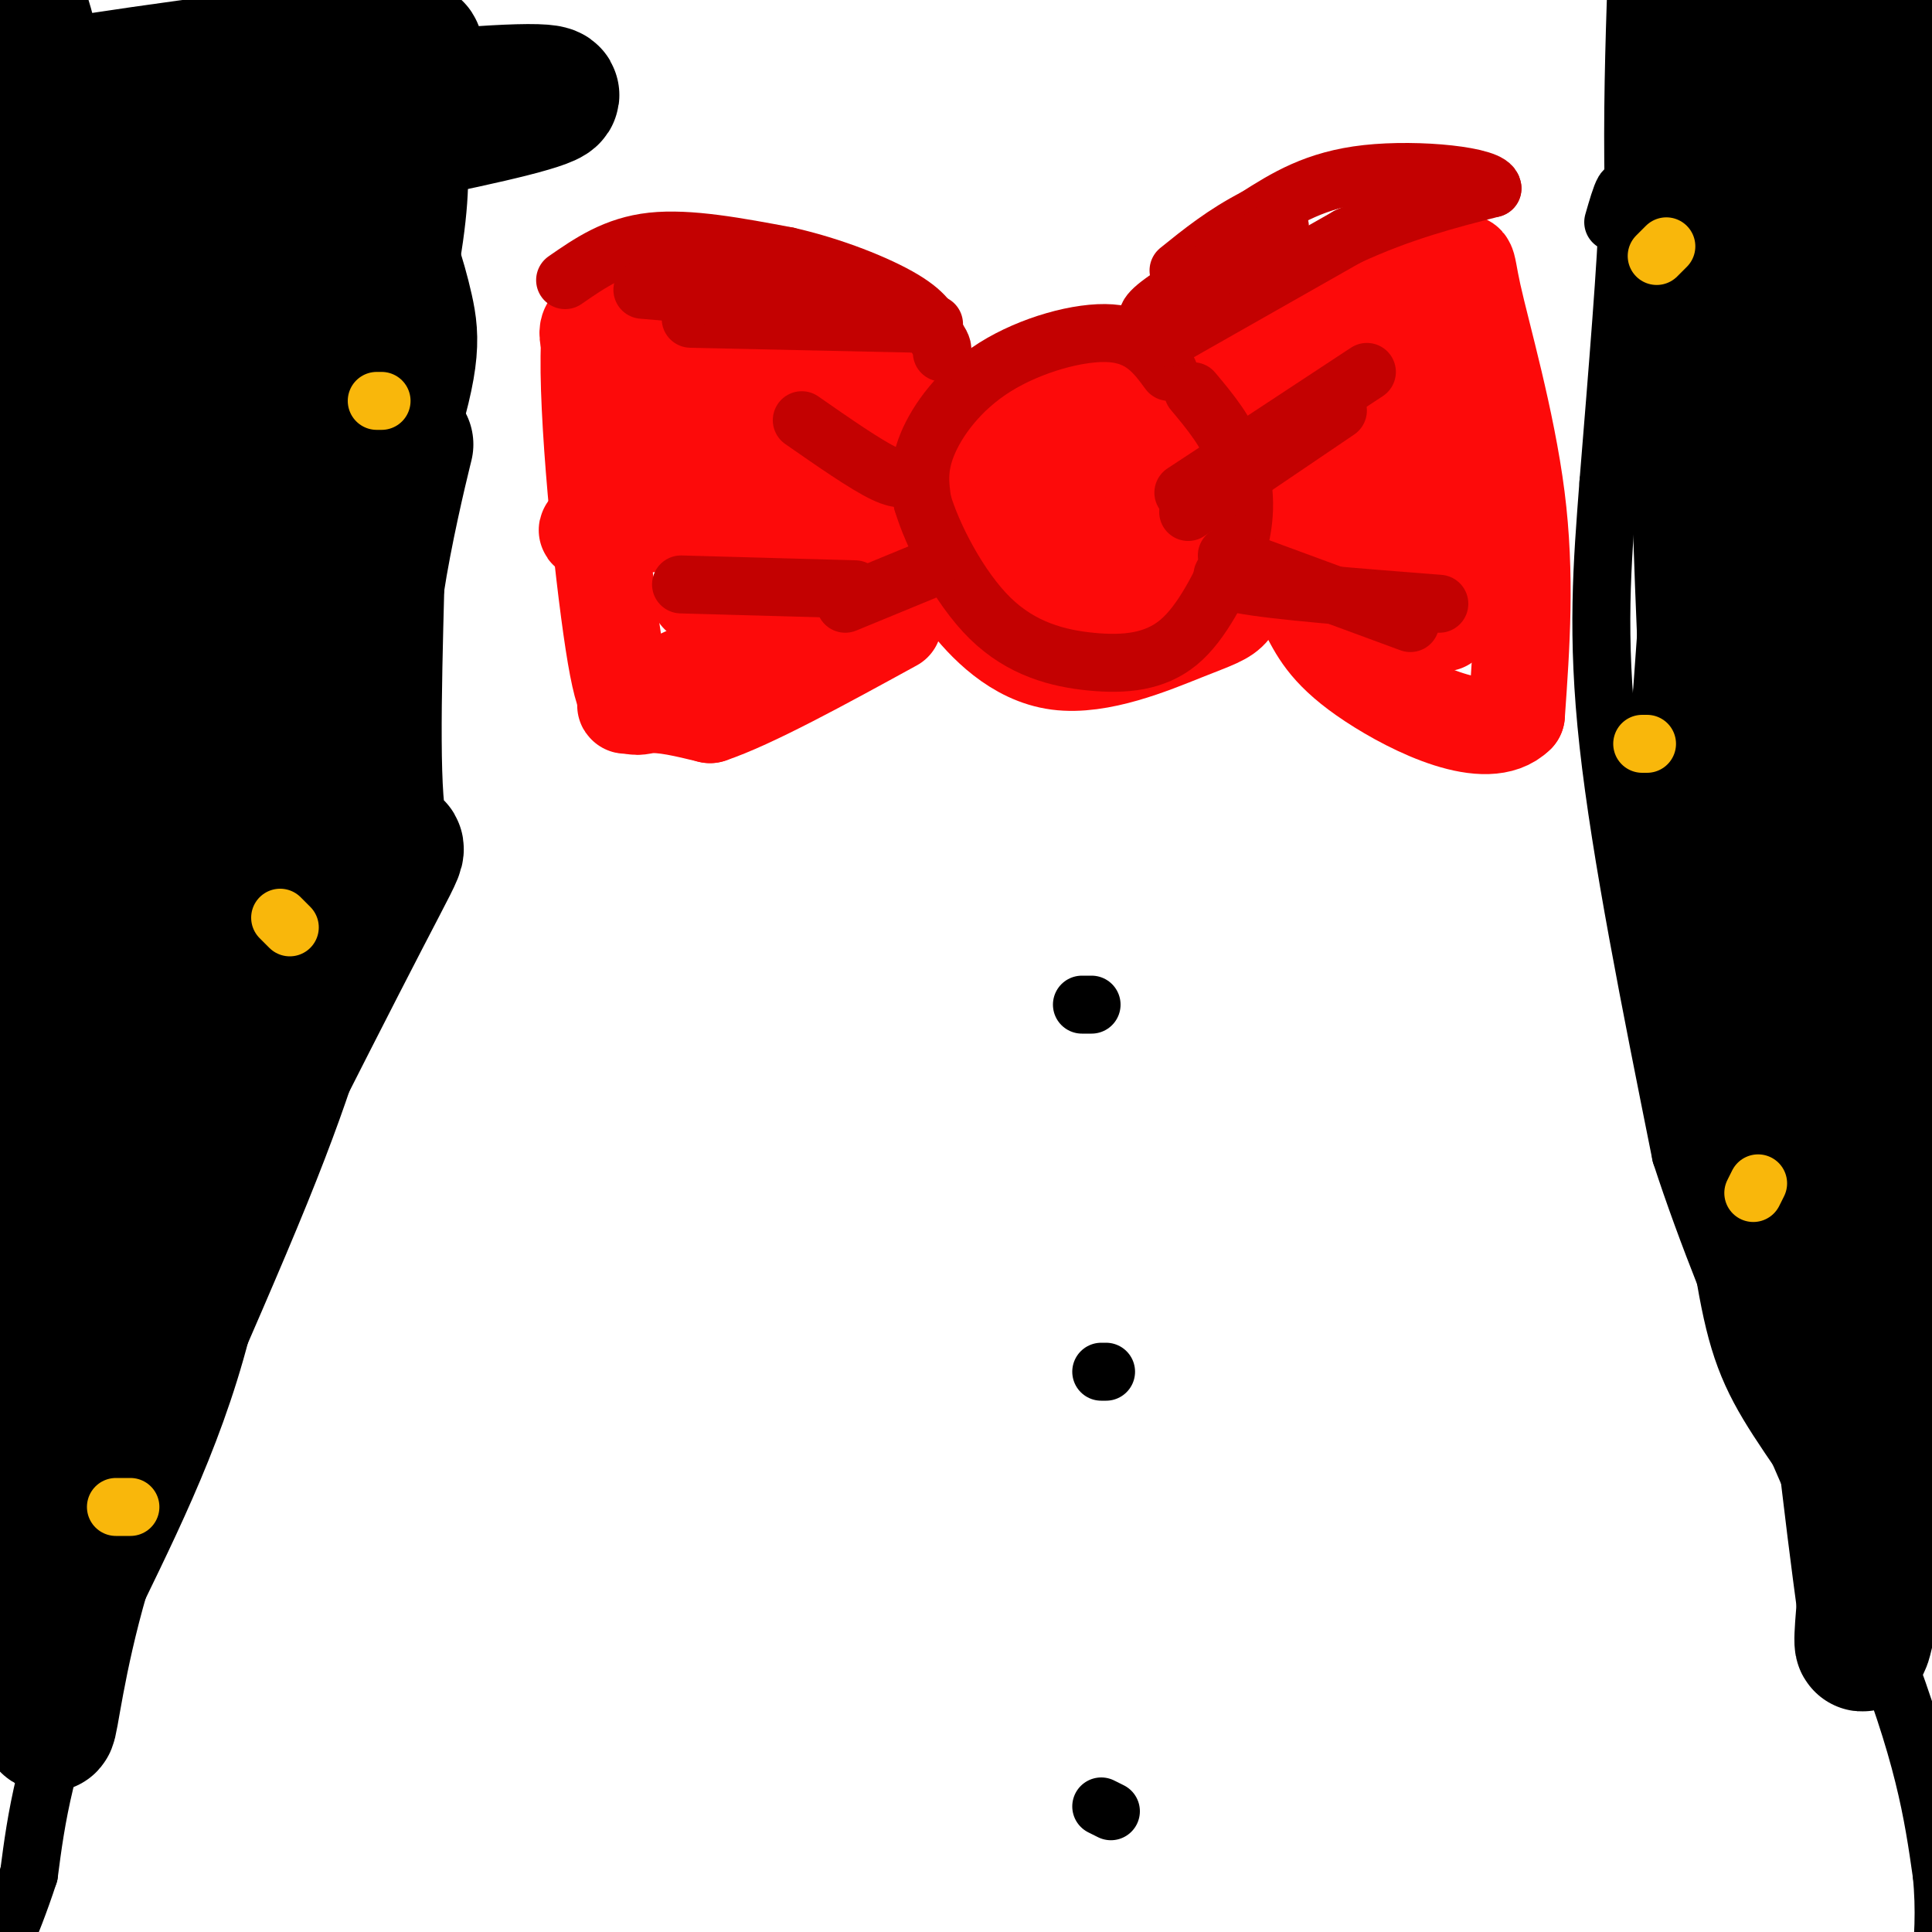 <svg viewBox='0 0 400 400' version='1.1' xmlns='http://www.w3.org/2000/svg' xmlns:xlink='http://www.w3.org/1999/xlink'><g fill='none' stroke='rgb(253,10,10)' stroke-width='20' stroke-linecap='round' stroke-linejoin='round'><path d='M248,82c-5.928,-2.970 -11.855,-5.939 -21,-5c-9.145,0.939 -21.506,5.787 -28,10c-6.494,4.213 -7.120,7.792 -7,12c0.120,4.208 0.987,9.045 2,13c1.013,3.955 2.172,7.027 6,12c3.828,4.973 10.325,11.849 19,13c8.675,1.151 19.528,-3.421 26,-6c6.472,-2.579 8.563,-3.165 10,-5c1.437,-1.835 2.218,-4.917 3,-8'/><path d='M258,118c-0.121,-6.549 -1.923,-18.922 -4,-25c-2.077,-6.078 -4.429,-5.861 -8,-7c-3.571,-1.139 -8.359,-3.635 -15,-3c-6.641,0.635 -15.133,4.402 -19,8c-3.867,3.598 -3.109,7.029 -2,10c1.109,2.971 2.568,5.484 7,10c4.432,4.516 11.837,11.035 17,13c5.163,1.965 8.085,-0.626 11,-3c2.915,-2.374 5.823,-4.533 7,-8c1.177,-3.467 0.625,-8.241 -1,-13c-1.625,-4.759 -4.321,-9.503 -8,-12c-3.679,-2.497 -8.339,-2.749 -13,-3'/><path d='M230,85c-5.213,1.311 -11.747,6.087 -15,9c-3.253,2.913 -3.226,3.962 -3,6c0.226,2.038 0.651,5.065 2,8c1.349,2.935 3.622,5.780 8,8c4.378,2.220 10.862,3.817 15,4c4.138,0.183 5.930,-1.048 8,-3c2.070,-1.952 4.418,-4.626 5,-8c0.582,-3.374 -0.602,-7.448 -3,-10c-2.398,-2.552 -6.009,-3.584 -9,-4c-2.991,-0.416 -5.363,-0.217 -10,2c-4.637,2.217 -11.541,6.454 -15,10c-3.459,3.546 -3.474,6.403 -1,9c2.474,2.597 7.436,4.933 12,6c4.564,1.067 8.729,0.864 12,-1c3.271,-1.864 5.649,-5.390 6,-8c0.351,-2.610 -1.324,-4.305 -3,-6'/><path d='M239,107c-0.667,-1.000 -0.833,-0.500 -1,0'/><path d='M190,82c-23.333,-6.583 -46.667,-13.167 -58,-15c-11.333,-1.833 -10.667,1.083 -10,4'/><path d='M122,71c-0.679,13.893 2.625,46.625 5,62c2.375,15.375 3.821,13.393 7,13c3.179,-0.393 8.089,0.804 13,2'/><path d='M147,148c8.500,-2.833 23.250,-10.917 38,-19'/><path d='M253,83c-1.222,-0.867 -2.444,-1.733 1,-5c3.444,-3.267 11.556,-8.933 20,-13c8.444,-4.067 17.222,-6.533 26,-9'/><path d='M300,56c4.619,-2.226 3.167,-3.292 5,5c1.833,8.292 6.952,25.940 9,42c2.048,16.060 1.024,30.530 0,45'/><path d='M314,148c-6.089,6.067 -21.311,-1.267 -30,-7c-8.689,-5.733 -10.844,-9.867 -13,-14'/><path d='M282,76c-12.705,19.214 -25.411,38.429 -27,37c-1.589,-1.429 7.938,-23.501 12,-33c4.062,-9.499 2.657,-6.424 3,-5c0.343,1.424 2.432,1.196 4,1c1.568,-0.196 2.614,-0.360 4,2c1.386,2.360 3.110,7.246 4,15c0.890,7.754 0.945,18.377 1,29'/><path d='M283,122c0.150,10.771 0.025,23.198 2,13c1.975,-10.198 6.048,-43.020 8,-57c1.952,-13.980 1.781,-9.118 3,4c1.219,13.118 3.828,34.493 3,37c-0.828,2.507 -5.094,-13.855 -10,-22c-4.906,-8.145 -10.453,-8.072 -16,-8'/><path d='M273,89c-6.184,0.350 -13.643,5.226 -14,11c-0.357,5.774 6.389,12.444 12,16c5.611,3.556 10.088,3.996 13,6c2.912,2.004 4.261,5.573 5,-2c0.739,-7.573 0.870,-26.286 1,-45'/><path d='M290,75c1.356,-5.933 4.244,1.733 6,13c1.756,11.267 2.378,26.133 3,41'/><path d='M171,91c-2.892,-1.971 -5.785,-3.941 -10,-4c-4.215,-0.059 -9.753,1.794 -14,4c-4.247,2.206 -7.205,4.765 -11,8c-3.795,3.235 -8.428,7.147 2,6c10.428,-1.147 35.919,-7.354 45,-11c9.081,-3.646 1.754,-4.730 -5,-6c-6.754,-1.270 -12.934,-2.727 -23,-1c-10.066,1.727 -24.019,6.636 -27,8c-2.981,1.364 5.009,-0.818 13,-3'/><path d='M141,92c4.041,-2.755 7.642,-8.142 8,-10c0.358,-1.858 -2.528,-0.189 -8,3c-5.472,3.189 -13.528,7.896 -4,7c9.528,-0.896 36.642,-7.395 34,-10c-2.642,-2.605 -35.041,-1.316 -43,0c-7.959,1.316 8.520,2.658 25,4'/><path d='M153,86c6.159,0.147 9.055,-1.485 4,2c-5.055,3.485 -18.062,12.089 -27,17c-8.938,4.911 -13.807,6.131 1,4c14.807,-2.131 49.288,-7.612 50,-4c0.712,3.612 -32.347,16.319 -36,18c-3.653,1.681 22.099,-7.662 29,-8c6.901,-0.338 -5.050,8.331 -17,17'/><path d='M157,132c-5.394,4.338 -10.379,6.682 0,3c10.379,-3.682 36.122,-13.389 28,-10c-8.122,3.389 -50.110,19.874 -55,21c-4.890,1.126 27.317,-13.107 38,-18c10.683,-4.893 -0.159,-0.447 -11,4'/></g>
<g fill='none' stroke='rgb(195,1,1)' stroke-width='12' stroke-linecap='round' stroke-linejoin='round'><path d='M242,77c-2.768,-3.768 -5.536,-7.536 -12,-8c-6.464,-0.464 -16.625,2.375 -24,7c-7.375,4.625 -11.964,11.036 -14,16c-2.036,4.964 -1.518,8.482 -1,12'/><path d='M191,104c1.992,6.743 7.472,17.601 14,24c6.528,6.399 14.104,8.338 21,9c6.896,0.662 13.113,0.046 18,-4c4.887,-4.046 8.443,-11.523 12,-19'/><path d='M256,114c2.267,-6.556 1.933,-13.444 0,-19c-1.933,-5.556 -5.467,-9.778 -9,-14'/><path d='M246,106c0.000,0.000 31.000,-21.000 31,-21'/><path d='M254,115c0.000,0.000 38.000,14.000 38,14'/><path d='M189,98c-1.083,0.917 -2.167,1.833 -6,0c-3.833,-1.833 -10.417,-6.417 -17,-11'/><path d='M141,121c0.000,0.000 36.000,1.000 36,1'/><path d='M175,125c0.000,0.000 17.000,-7.000 17,-7'/><path d='M245,102c0.000,0.000 38.000,-25.000 38,-25'/><path d='M257,117c-3.417,1.333 -6.833,2.667 0,4c6.833,1.333 23.917,2.667 41,4'/><path d='M117,58c5.167,-3.583 10.333,-7.167 18,-8c7.667,-0.833 17.833,1.083 28,3'/><path d='M163,53c9.378,2.111 18.822,5.889 24,9c5.178,3.111 6.089,5.556 7,8'/><path d='M194,70c1.333,1.833 1.167,2.417 1,3'/><path d='M143,66c0.000,0.000 46.000,1.000 46,1'/><path d='M189,67c7.667,0.167 3.833,0.083 0,0'/><path d='M133,60c0.000,0.000 35.000,3.000 35,3'/><path d='M242,70c0.000,0.000 37.000,-21.000 37,-21'/><path d='M279,49c11.167,-5.167 20.583,-7.583 30,-10'/><path d='M309,39c-0.089,-2.622 -15.311,-4.178 -26,-3c-10.689,1.178 -16.844,5.089 -23,9'/><path d='M260,45c-6.500,3.333 -11.250,7.167 -16,11'/><path d='M239,67c-1.333,-0.583 -2.667,-1.167 1,-4c3.667,-2.833 12.333,-7.917 21,-13'/><path d='M260,50c0.000,0.000 5.000,-3.000 5,-3'/></g>
<g fill='none' stroke='rgb(0,0,0)' stroke-width='12' stroke-linecap='round' stroke-linejoin='round'><path d='M334,46c1.583,-5.500 3.167,-11.000 3,-2c-0.167,9.000 -2.083,32.500 -4,56'/><path d='M333,100c-1.289,16.933 -2.511,31.267 0,54c2.511,22.733 8.756,53.867 15,85'/><path d='M348,239c10.600,32.733 29.600,72.067 40,98c10.400,25.933 12.200,38.467 14,51'/><path d='M402,388c1.511,14.778 -1.711,26.222 -2,37c-0.289,10.778 2.356,20.889 5,31'/><path d='M88,32c-4.667,4.333 -9.333,8.667 -10,27c-0.667,18.333 2.667,50.667 6,83'/><path d='M84,142c-0.660,23.003 -5.311,39.011 -9,53c-3.689,13.989 -6.416,25.959 -17,52c-10.584,26.041 -29.024,66.155 -39,92c-9.976,25.845 -11.488,37.423 -13,49'/><path d='M6,388c-3.978,12.200 -7.422,18.200 -9,24c-1.578,5.800 -1.289,11.400 -1,17'/></g>
<g fill='none' stroke='rgb(0,0,0)' stroke-width='28' stroke-linecap='round' stroke-linejoin='round'><path d='M353,44c4.250,74.833 8.500,149.667 10,162c1.500,12.333 0.250,-37.833 -1,-88'/><path d='M362,118c-2.524,-34.000 -8.333,-75.000 -10,-60c-1.667,15.000 0.810,86.000 4,126c3.190,40.000 7.095,49.000 11,58'/><path d='M367,242c2.464,3.702 3.125,-16.042 -1,-48c-4.125,-31.958 -13.036,-76.131 -17,-112c-3.964,-35.869 -2.982,-63.435 -2,-91'/><path d='M347,-9c0.274,-17.143 1.958,-14.500 5,16c3.042,30.500 7.440,88.857 10,94c2.560,5.143 3.280,-42.929 4,-91'/><path d='M366,10c1.928,-17.544 4.749,-15.906 7,-16c2.251,-0.094 3.933,-1.922 6,-1c2.067,0.922 4.518,4.594 4,30c-0.518,25.406 -4.005,72.544 -5,102c-0.995,29.456 0.503,41.228 2,53'/><path d='M380,178c1.311,-15.115 3.589,-79.402 6,-122c2.411,-42.598 4.957,-63.507 10,-56c5.043,7.507 12.584,43.431 15,65c2.416,21.569 -0.292,28.785 -3,36'/><path d='M408,101c-2.083,34.179 -5.792,101.625 -10,149c-4.208,47.375 -8.917,74.679 -11,85c-2.083,10.321 -1.542,3.661 -1,-3'/><path d='M386,332c-2.126,-15.670 -6.941,-53.344 -9,-88c-2.059,-34.656 -1.362,-66.292 0,-77c1.362,-10.708 3.389,-0.488 7,24c3.611,24.488 8.805,63.244 14,102'/><path d='M398,293c3.283,23.277 4.490,30.469 0,27c-4.490,-3.469 -14.678,-17.600 -21,-27c-6.322,-9.400 -8.779,-14.069 -11,-25c-2.221,-10.931 -4.206,-28.123 -5,-54c-0.794,-25.877 -0.397,-60.438 0,-95'/><path d='M361,119c0.133,-34.600 0.467,-73.600 -1,-70c-1.467,3.600 -4.733,49.800 -8,96'/><path d='M352,145c0.190,24.833 4.667,38.917 7,47c2.333,8.083 2.524,10.167 4,12c1.476,1.833 4.238,3.417 7,5'/><path d='M85,12c1.708,-1.750 3.417,-3.500 -13,-2c-16.417,1.500 -50.958,6.250 -66,9c-15.042,2.750 -10.583,3.500 -9,6c1.583,2.500 0.292,6.750 -1,11'/><path d='M-4,36c6.259,1.974 22.405,1.408 42,-1c19.595,-2.408 42.639,-6.659 58,-10c15.361,-3.341 23.039,-5.773 15,-6c-8.039,-0.227 -31.794,1.749 -47,5c-15.206,3.251 -21.863,7.776 -26,13c-4.137,5.224 -5.755,11.146 -7,14c-1.245,2.854 -2.117,2.641 1,18c3.117,15.359 10.224,46.289 14,57c3.776,10.711 4.222,1.203 4,-6c-0.222,-7.203 -1.111,-12.102 -2,-17'/><path d='M48,103c2.223,-20.476 8.782,-63.168 12,-82c3.218,-18.832 3.097,-13.806 5,-12c1.903,1.806 5.832,0.393 8,2c2.168,1.607 2.575,6.234 5,10c2.425,3.766 6.866,6.669 4,27c-2.866,20.331 -13.041,58.089 -18,86c-4.959,27.911 -4.703,45.975 -4,42c0.703,-3.975 1.851,-29.987 3,-56'/><path d='M63,120c2.135,-21.600 5.972,-47.601 8,-60c2.028,-12.399 2.246,-11.196 3,-12c0.754,-0.804 2.043,-3.614 4,-1c1.957,2.614 4.582,10.654 6,17c1.418,6.346 1.627,11.000 -5,31c-6.627,20.000 -20.092,55.346 -27,87c-6.908,31.654 -7.259,59.615 -12,83c-4.741,23.385 -13.870,42.192 -23,61'/><path d='M17,326c-5.154,17.649 -6.538,31.270 -7,31c-0.462,-0.270 -0.002,-14.431 0,-23c0.002,-8.569 -0.453,-11.544 13,-40c13.453,-28.456 40.814,-82.392 52,-104c11.186,-21.608 6.196,-10.888 4,-17c-2.196,-6.112 -1.598,-29.056 -1,-52'/><path d='M78,121c3.338,-21.990 12.185,-50.964 -1,-3c-13.185,47.964 -48.400,172.867 -64,211c-15.600,38.133 -11.585,-10.503 -11,-34c0.585,-23.497 -2.262,-21.856 -3,-28c-0.738,-6.144 0.631,-20.072 2,-34'/><path d='M1,233c2.026,-16.970 6.090,-42.395 5,-58c-1.090,-15.605 -7.333,-21.389 -10,-54c-2.667,-32.611 -1.756,-92.049 1,-114c2.756,-21.951 7.359,-6.415 10,5c2.641,11.415 3.321,18.707 4,26'/><path d='M11,38c0.934,47.409 1.270,152.930 3,203c1.730,50.070 4.853,44.687 7,42c2.147,-2.687 3.318,-2.679 5,0c1.682,2.679 3.876,8.029 3,-5c-0.876,-13.029 -4.822,-44.437 -6,-71c-1.178,-26.563 0.411,-48.282 2,-70'/><path d='M25,137c1.153,-16.790 3.037,-23.763 6,-34c2.963,-10.237 7.007,-23.736 10,-24c2.993,-0.264 4.935,12.708 6,15c1.065,2.292 1.255,-6.097 2,21c0.745,27.097 2.047,89.680 -1,103c-3.047,13.320 -10.442,-22.623 -15,-45c-4.558,-22.377 -6.279,-31.189 -8,-40'/><path d='M25,133c-3.111,-15.244 -6.889,-33.356 -7,-45c-0.111,-11.644 3.444,-16.822 7,-22'/></g>
<g fill='none' stroke='rgb(0,0,0)' stroke-width='12' stroke-linecap='round' stroke-linejoin='round'><path d='M226,208c0.000,0.000 -2.000,0.000 -2,0'/><path d='M229,284c0.000,0.000 -1.000,0.000 -1,0'/><path d='M230,375c0.000,0.000 -2.000,-1.000 -2,-1'/></g>
<g fill='none' stroke='rgb(249,183,11)' stroke-width='12' stroke-linecap='round' stroke-linejoin='round'><path d='M343,53c0.000,0.000 2.000,-2.000 2,-2'/><path d='M341,154c0.000,0.000 -1.000,0.000 -1,0'/><path d='M364,245c0.000,0.000 -1.000,2.000 -1,2'/><path d='M79,83c0.000,0.000 -1.000,0.000 -1,0'/><path d='M60,192c0.000,0.000 -2.000,-2.000 -2,-2'/><path d='M27,312c0.000,0.000 -3.000,0.000 -3,0'/></g>
</svg>